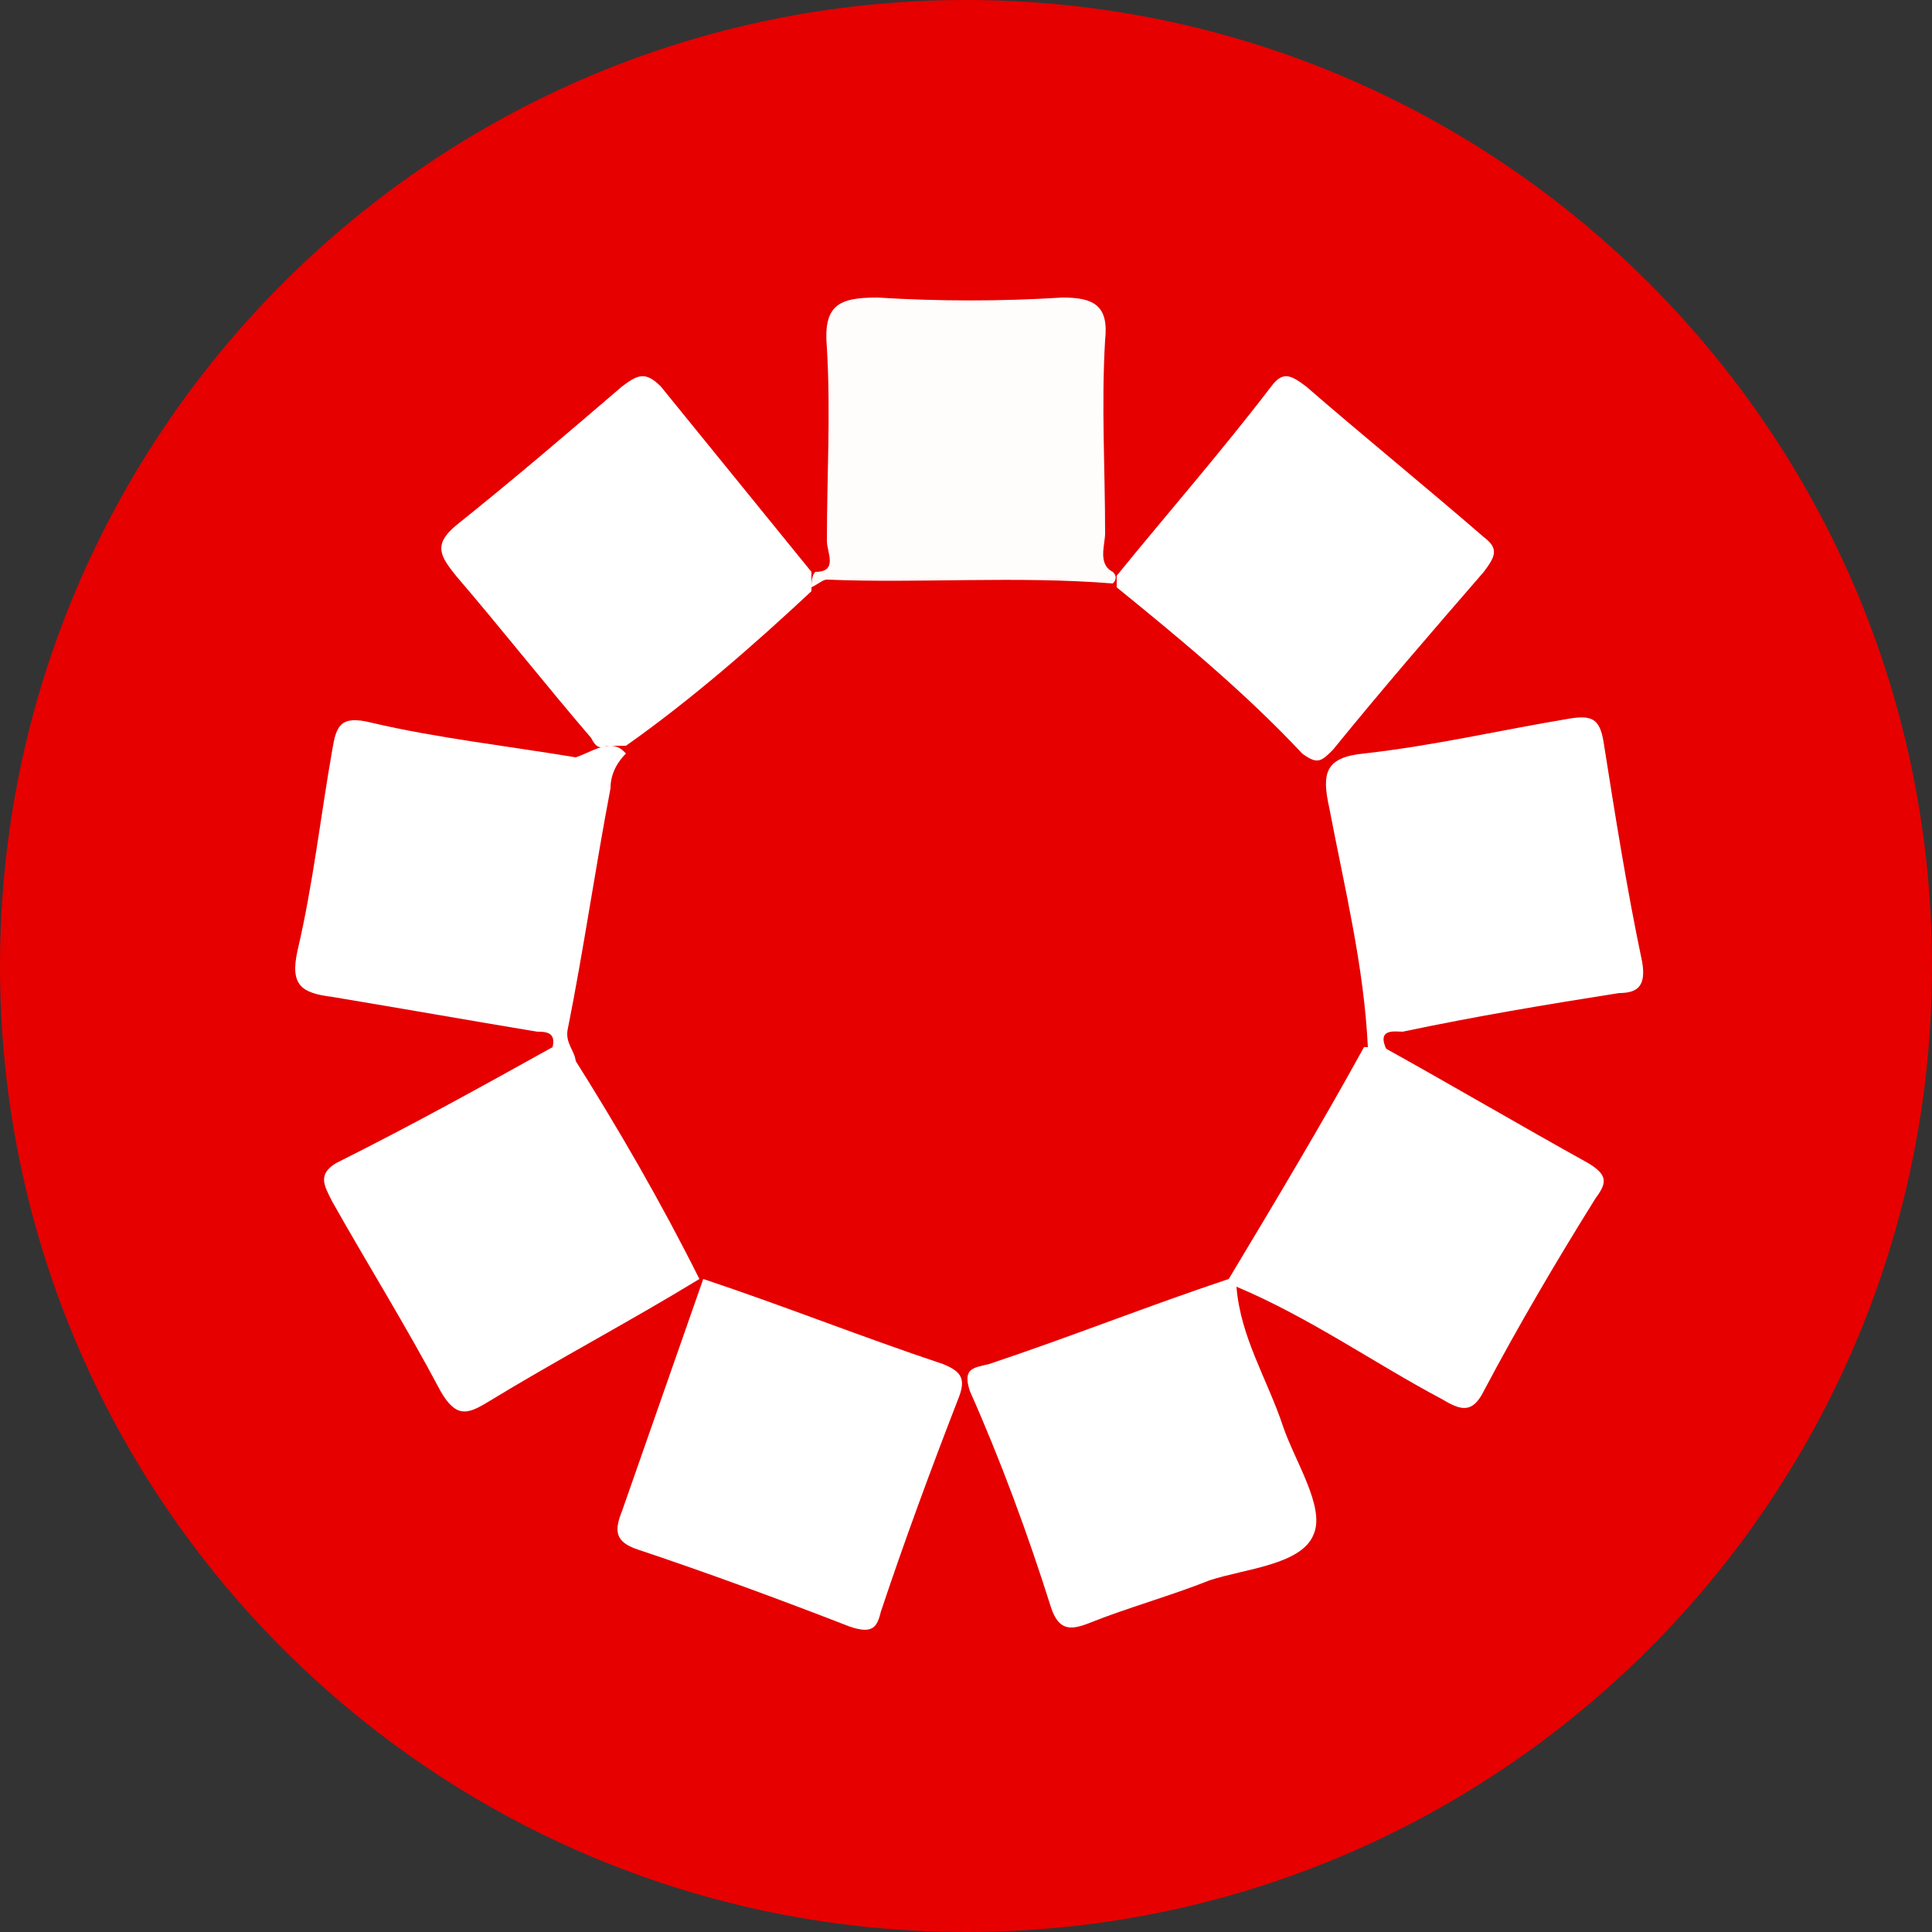<svg xmlns="http://www.w3.org/2000/svg" xmlns:xlink="http://www.w3.org/1999/xlink" id="Ebene_1" x="0px" y="0px" viewBox="0 0 50 50" style="enable-background:new 0 0 50 50;" xml:space="preserve"><rect x="0" y="0" width="50" height="50" fill="#333333" stroke="none"/><style type="text/css">	.st0{fill:#E60000;}	.st1{clip-path:url(#SVGID_00000103239526628139848410000008414334215448910266_);fill:#FFFCFC;}	.st2{clip-path:url(#SVGID_00000054966763530940736140000013033758800064934280_);fill:#FFFFFF;}	.st3{clip-path:url(#SVGID_00000127006015012403730860000002666534488163211405_);fill:#FFFFFF;}	.st4{clip-path:url(#SVGID_00000078738824724309854100000006160728602422130860_);fill:#FFFFFF;}	.st5{clip-path:url(#SVGID_00000078026602724974296040000001658940290958190011_);fill:#FFFFFF;}	.st6{clip-path:url(#SVGID_00000012430383926143672970000016978257672664050341_);fill:#FFFFFF;}	.st7{clip-path:url(#SVGID_00000160891124120179635660000014327865299262551691_);fill:#FFFFFF;}	.st8{clip-path:url(#SVGID_00000075868548303686004420000012617936634568019840_);fill:#FFFFFF;}	.st9{clip-path:url(#SVGID_00000156549565903294231680000009067550421891919285_);fill:#FFFFFF;}</style><path class="st0" d="M25,50c13.8,0,25-11.2,25-25S38.8,0,25,0S0,11.2,0,25S11.2,50,25,50"></path><g>	<g>		<g>			<defs>				<circle id="SVGID_1_" cx="25" cy="25" r="25"></circle>			</defs>			<clipPath id="SVGID_00000108297688980498884390000013846055620059568283_">				<use xlink:href="#SVGID_1_" style="overflow:visible;"></use>			</clipPath>			<path style="clip-path:url(#SVGID_00000108297688980498884390000013846055620059568283_);fill:#FFFCFC;" d="M21.1,14.8    c0.6,0,0.3-0.5,0.3-0.8c0-1.7,0.1-3.3,0-5c-0.1-1.1,0.3-1.3,1.3-1.3c1.6,0.1,3.2,0.1,4.8,0c0.8,0,1.2,0.2,1.1,1.1    c-0.1,1.7,0,3.3,0,5c0,0.3-0.2,0.8,0.2,1c0.1,0.1,0.1,0.2,0,0.3c-2.5-0.2-5,0-7.4-0.1c-0.1,0-0.2,0.1-0.4,0.2    C21,15.1,21,14.9,21.1,14.8"></path>		</g>	</g>	<g>		<g>			<defs>				<circle id="SVGID_00000152236306829105076070000009331166581814551693_" cx="25" cy="25" r="25"></circle>			</defs>			<clipPath id="SVGID_00000076600310899404087270000001597157237575553678_">				<use xlink:href="#SVGID_00000152236306829105076070000009331166581814551693_" style="overflow:visible;"></use>			</clipPath>			<path style="clip-path:url(#SVGID_00000076600310899404087270000001597157237575553678_);fill:#FFFFFF;" d="M14.3,27.1    c0.1-0.4-0.2-0.4-0.4-0.4c-1.8-0.3-3.5-0.6-5.3-0.9c-0.8-0.1-1.1-0.3-0.9-1.2c0.4-1.7,0.6-3.5,0.9-5.2c0.1-0.6,0.2-0.9,1-0.7    c1.7,0.4,3.5,0.6,5.3,0.9c0.3-0.1,0.6-0.3,0.9-0.3c0.2,0,0.3,0.1,0.4,0.2c-0.2,0.2-0.4,0.5-0.4,0.9c-0.4,2.1-0.7,4.2-1.1,6.2    c-0.1,0.4,0.2,0.6,0.2,0.9C14.6,27.5,14.4,27.3,14.3,27.1"></path>		</g>	</g>	<g>		<g>			<defs>				<circle id="SVGID_00000029033089226824542100000013632242767684246934_" cx="25" cy="25" r="25"></circle>			</defs>			<clipPath id="SVGID_00000088835336576294849040000000022979943104597652_">				<use xlink:href="#SVGID_00000029033089226824542100000013632242767684246934_" style="overflow:visible;"></use>			</clipPath>			<path style="clip-path:url(#SVGID_00000088835336576294849040000000022979943104597652_);fill:#FFFFFF;" d="M35.4,27.1    c-0.1-2.1-0.6-4.1-1-6.2c-0.2-0.9-0.1-1.3,0.9-1.4c1.8-0.2,3.5-0.6,5.3-0.9c0.6-0.1,0.8,0,0.9,0.6c0.3,1.9,0.6,3.8,1,5.7    c0.1,0.6-0.1,0.8-0.6,0.8c-1.9,0.3-3.7,0.6-5.6,1c-0.2,0-0.7-0.1-0.4,0.5C35.7,27.2,35.5,27.2,35.4,27.1"></path>		</g>	</g>	<g>		<g>			<defs>				<circle id="SVGID_00000050640081825520561770000012062693012080932020_" cx="25" cy="25" r="25"></circle>			</defs>			<clipPath id="SVGID_00000138551489081428306400000008330701186413528253_">				<use xlink:href="#SVGID_00000050640081825520561770000012062693012080932020_" style="overflow:visible;"></use>			</clipPath>			<path style="clip-path:url(#SVGID_00000138551489081428306400000008330701186413528253_);fill:#FFFFFF;" d="M32,33.3    c0.1,1.3,0.8,2.4,1.2,3.6c0.3,0.9,1.1,2.1,0.8,2.8c-0.3,0.8-1.8,0.9-2.7,1.2c-1,0.4-2.1,0.7-3.1,1.1c-0.5,0.2-0.8,0.2-1-0.4    c-0.6-1.9-1.3-3.8-2.1-5.6c-0.2-0.6,0.1-0.6,0.5-0.7c2.1-0.7,4.1-1.5,6.2-2.2C32,33,32,33.2,32,33.3"></path>		</g>	</g>	<g>		<g>			<defs>				<circle id="SVGID_00000040553359641731827430000003611319510989682095_" cx="25" cy="25" r="25"></circle>			</defs>			<clipPath id="SVGID_00000152238864917745269410000005887846908404661423_">				<use xlink:href="#SVGID_00000040553359641731827430000003611319510989682095_" style="overflow:visible;"></use>			</clipPath>			<path style="clip-path:url(#SVGID_00000152238864917745269410000005887846908404661423_);fill:#FFFFFF;" d="M18.2,33.1    c2.1,0.7,4.1,1.5,6.2,2.2c0.5,0.2,0.6,0.4,0.4,0.9c-0.7,1.8-1.4,3.7-2,5.5c-0.1,0.4-0.2,0.6-0.8,0.4c-1.8-0.7-3.7-1.4-5.5-2    c-0.6-0.2-0.6-0.5-0.4-1C16.8,37.1,17.5,35.1,18.2,33.1L18.2,33.1z"></path>		</g>	</g>	<g>		<g>			<defs>				<circle id="SVGID_00000057836709023696907330000005595389089158519681_" cx="25" cy="25" r="25"></circle>			</defs>			<clipPath id="SVGID_00000117678903397382699180000009508480208761201337_">				<use xlink:href="#SVGID_00000057836709023696907330000005595389089158519681_" style="overflow:visible;"></use>			</clipPath>			<path style="clip-path:url(#SVGID_00000117678903397382699180000009508480208761201337_);fill:#FFFFFF;" d="M14.3,27.1    c0.2,0.1,0.4,0.2,0.5,0.2c1.2,1.9,2.3,3.8,3.3,5.8l0,0c-1.8,1.1-3.7,2.1-5.5,3.2c-0.5,0.3-0.8,0.4-1.2-0.3    c-0.9-1.7-1.9-3.3-2.8-4.9c-0.2-0.4-0.4-0.7,0.1-1C10.7,29.1,12.5,28.1,14.3,27.1"></path>		</g>	</g>	<g>		<g>			<defs>				<circle id="SVGID_00000084518220503877477460000009903822979079216304_" cx="25" cy="25" r="25"></circle>			</defs>			<clipPath id="SVGID_00000065770653651215894420000000412574516832850832_">				<use xlink:href="#SVGID_00000084518220503877477460000009903822979079216304_" style="overflow:visible;"></use>			</clipPath>			<path style="clip-path:url(#SVGID_00000065770653651215894420000000412574516832850832_);fill:#FFFFFF;" d="M32,33.3    c-0.1-0.1-0.2-0.1-0.2-0.2c1.2-2,2.4-4,3.5-6c0.2,0,0.3,0,0.5,0c1.8,1,3.5,2,5.3,3c0.5,0.3,0.5,0.5,0.2,0.9c-1,1.6-2,3.3-2.9,5    c-0.3,0.6-0.6,0.5-1.1,0.2C35.6,35.3,33.9,34.1,32,33.3"></path>		</g>	</g>	<g>		<g>			<defs>				<circle id="SVGID_00000008840138131409016980000006686247466246109099_" cx="25" cy="25" r="25"></circle>			</defs>			<clipPath id="SVGID_00000083791519342657111090000003988582674333133716_">				<use xlink:href="#SVGID_00000008840138131409016980000006686247466246109099_" style="overflow:visible;"></use>			</clipPath>			<path style="clip-path:url(#SVGID_00000083791519342657111090000003988582674333133716_);fill:#FFFFFF;" d="M28.9,15.2    c0-0.1,0-0.2,0-0.3c1.3-1.6,2.7-3.2,4-4.9c0.3-0.4,0.5-0.3,0.9,0c1.5,1.3,3.1,2.6,4.6,3.9c0.4,0.3,0.3,0.5,0,0.9    c-1.3,1.5-2.6,3-3.9,4.6c-0.3,0.3-0.4,0.4-0.8,0.1C32.2,17.9,30.5,16.5,28.9,15.2"></path>		</g>	</g>	<g>		<g>			<defs>				<circle id="SVGID_00000023246737854280833800000015065427837570153093_" cx="25" cy="25" r="25"></circle>			</defs>			<clipPath id="SVGID_00000027597664324807754380000015360602329111508354_">				<use xlink:href="#SVGID_00000023246737854280833800000015065427837570153093_" style="overflow:visible;"></use>			</clipPath>			<path style="clip-path:url(#SVGID_00000027597664324807754380000015360602329111508354_);fill:#FFFFFF;" d="M16.2,19.3    c-0.2,0-0.3,0-0.5,0c-0.2,0.1-0.3,0-0.4-0.2c-1.2-1.4-2.3-2.8-3.5-4.2c-0.4-0.5-0.6-0.8,0-1.3c1.5-1.2,2.9-2.4,4.3-3.6    c0.4-0.3,0.6-0.4,1,0c1.3,1.6,2.6,3.2,3.9,4.8c0,0.2,0,0.3,0,0.5C19.5,16.7,17.9,18.1,16.2,19.3"></path>		</g>	</g></g></svg>